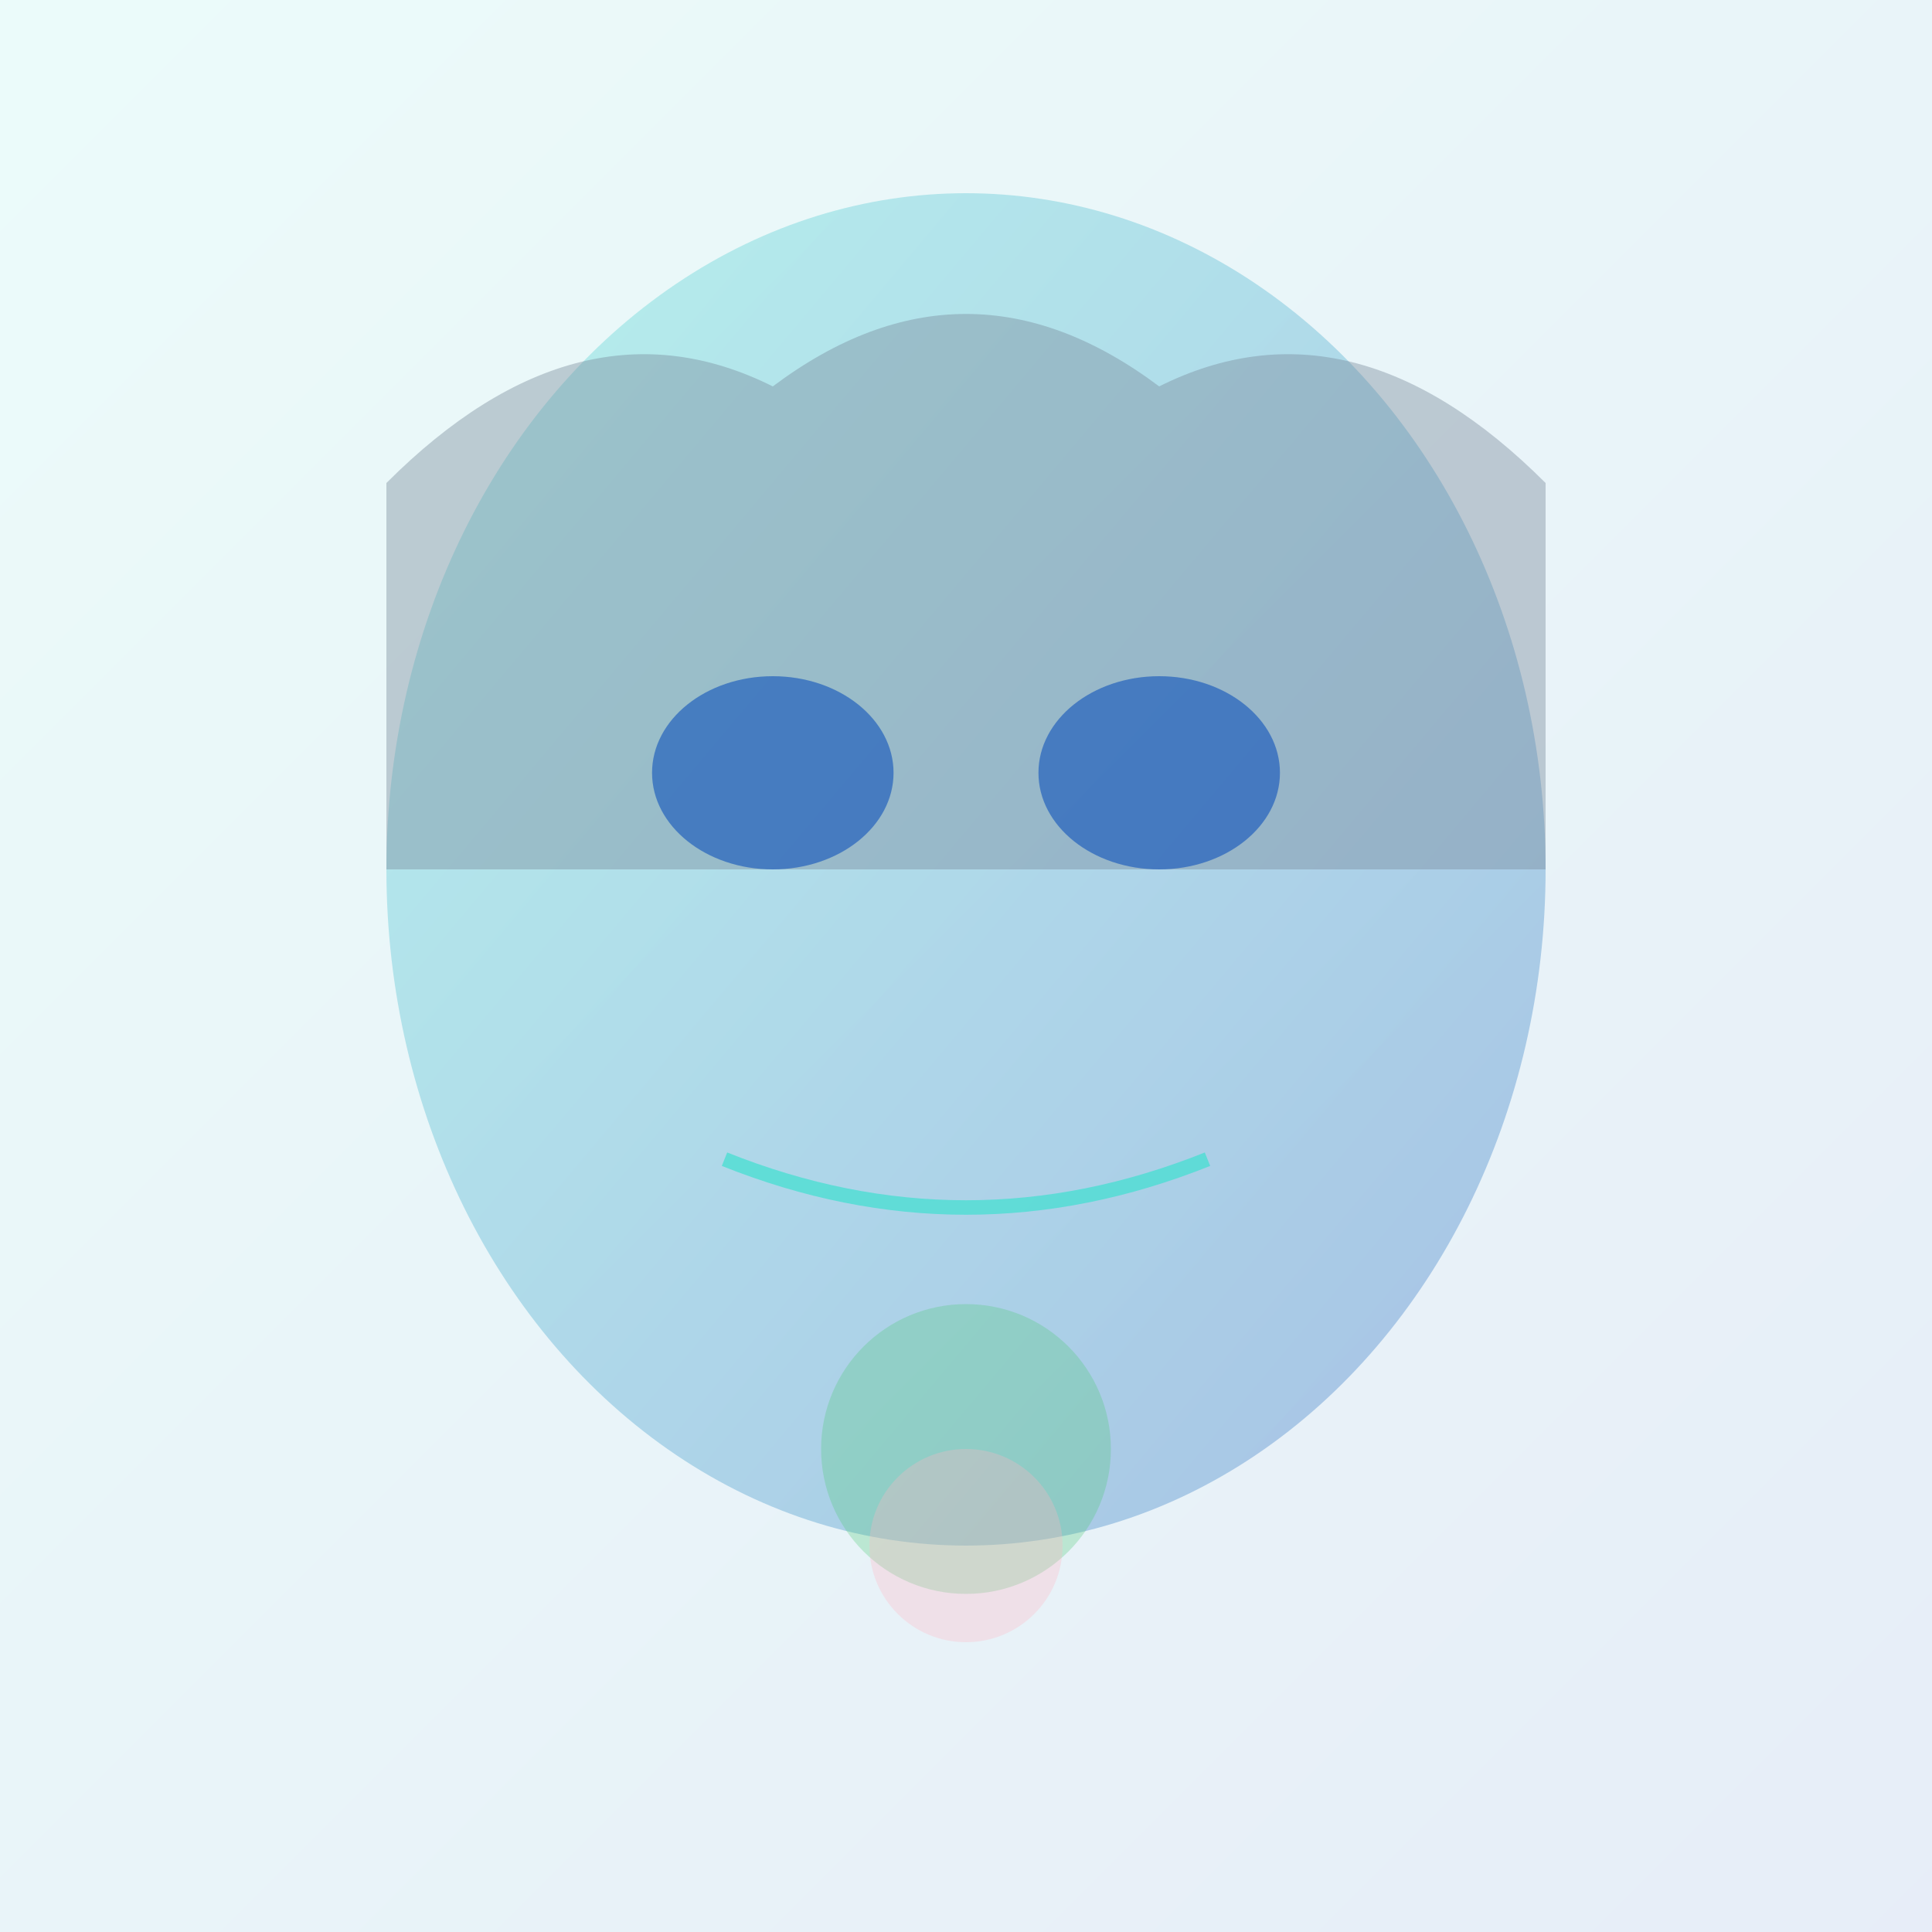 <svg xmlns="http://www.w3.org/2000/svg" viewBox="0 0 400 400" fill="none">
  <defs>
    <linearGradient id="annaGradient" x1="0%" y1="0%" x2="100%" y2="100%">
      <stop offset="0%" style="stop-color:#40E0D0;stop-opacity:1" />
      <stop offset="100%" style="stop-color:#0F52BA;stop-opacity:1" />
    </linearGradient>
  </defs>

  <!-- Фон -->
  <rect width="400" height="400" fill="url(#annaGradient)" opacity="0.1"/>

  <!-- Стилизованный портрет - озеро в форме лица -->
  <ellipse cx="200" cy="180" rx="120" ry="140" fill="url(#annaGradient)" opacity="0.3"/>

  <!-- Горы как волосы -->
  <path d="M 80 100 Q 120 60, 160 80 Q 200 50, 240 80 Q 280 60, 320 100 L 320 180 L 80 180 Z" fill="#778899" opacity="0.4"/>

  <!-- Озеро как глаза -->
  <ellipse cx="160" cy="160" rx="25" ry="20" fill="#0F52BA" opacity="0.6"/>
  <ellipse cx="240" cy="160" rx="25" ry="20" fill="#0F52BA" opacity="0.6"/>

  <!-- Волны как улыбка -->
  <path d="M 150 240 Q 200 260, 250 240" stroke="#40E0D0" stroke-width="3" fill="none" opacity="0.7"/>

  <!-- Декоративные элементы - озерные мотивы -->
  <circle cx="200" cy="300" r="30" fill="#50C878" opacity="0.3"/>
  <circle cx="200" cy="320" r="20" fill="#FFB6C1" opacity="0.3"/>
</svg>
